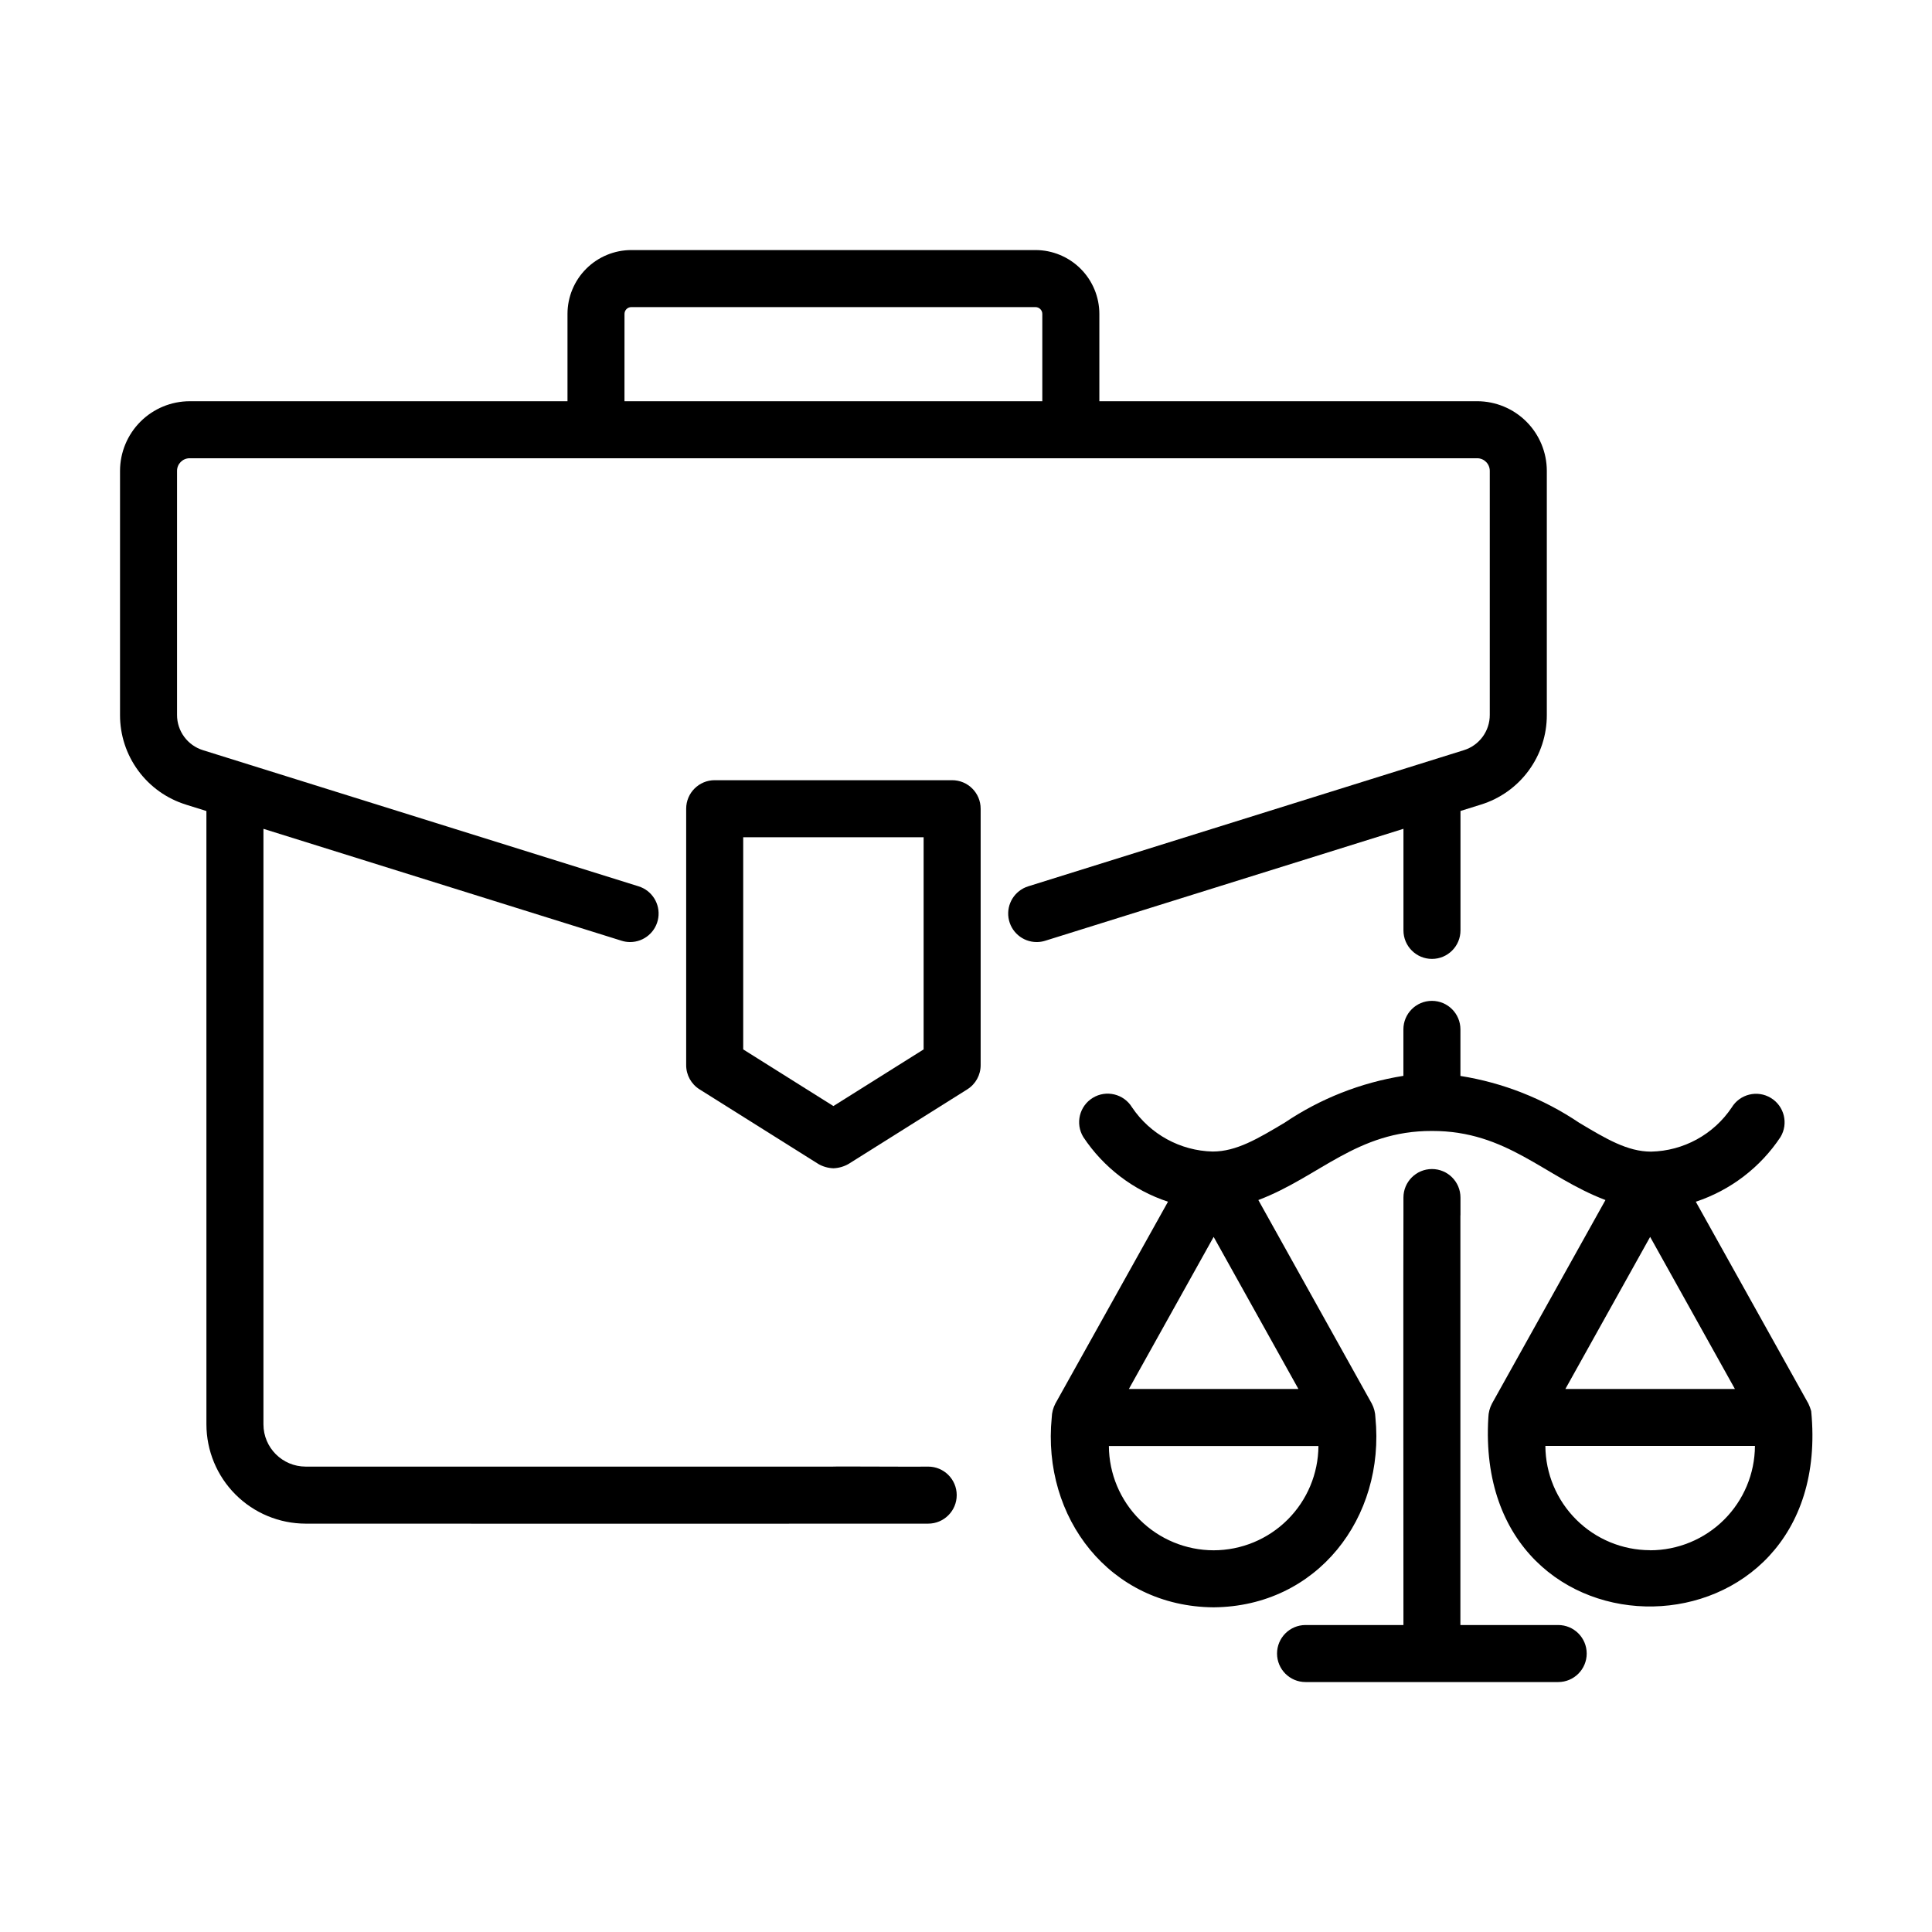 <?xml version="1.0" encoding="UTF-8"?>
<!-- Uploaded to: ICON Repo, www.iconrepo.com, Generator: ICON Repo Mixer Tools -->
<svg fill="#000000" width="800px" height="800px" version="1.1" viewBox="144 144 512 512" xmlns="http://www.w3.org/2000/svg">
 <g>
  <path d="m364.86 350.76h-31.461c-4.172 0-7.555 3.383-7.555 7.555v67.965c-0.004 2.598 1.328 5.016 3.527 6.398l31.465 19.766h-0.004c1.227 0.715 2.613 1.113 4.031 1.16 1.418-0.051 2.801-0.449 4.031-1.16l31.465-19.766h-0.004c2.199-1.383 3.531-3.801 3.527-6.398v-67.965c0-4.172-3.383-7.555-7.559-7.555zm23.91 71.344-23.91 15.012-23.902-15.012v-56.23h47.812z"/>
  <path d="m531.04 466v-4.637 0.004c0-4.176-3.383-7.559-7.555-7.559-4.176 0-7.559 3.383-7.559 7.559v4.465c-0.059 0.09 0 108.67 0 108.82l-25.941-0.004c-4.172 0-7.555 3.383-7.555 7.559 0 4.172 3.383 7.555 7.555 7.555h66.953c4.172 0 7.555-3.383 7.555-7.555 0-4.176-3.383-7.559-7.555-7.559h-25.918v-108.46c0-0.066 0.02-0.129 0.02-0.188z"/>
  <path d="m193.29 357.24 5.41 1.688 0.004 162.55c0.008 6.973 2.781 13.66 7.715 18.59 4.93 4.93 11.613 7.703 18.586 7.711 0.242 0 139.88 0.047 140.1 0h24.875c4.176 0 7.559-3.383 7.559-7.559 0-4.172-3.383-7.555-7.559-7.555-0.352 0.082-25.016-0.086-25.336 0h-139.64c-6.176-0.008-11.18-5.012-11.188-11.188v-157.83l94.914 29.66h-0.004c0.73 0.23 1.488 0.348 2.254 0.348 3.734 0 6.91-2.727 7.473-6.418 0.562-3.691-1.656-7.242-5.219-8.352l-115.44-36.078c-4.098-1.27-6.891-5.066-6.875-9.355v-64.672c0.004-1.844 1.496-3.336 3.34-3.34h341.21c1.844 0.004 3.336 1.496 3.34 3.34v64.672c0.012 4.289-2.777 8.086-6.879 9.355l-115.44 36.078c-3.566 1.109-5.785 4.66-5.223 8.355 0.566 3.691 3.742 6.418 7.481 6.414 0.762 0 1.523-0.117 2.25-0.348l94.934-29.664v26.918c0 4.176 3.383 7.559 7.559 7.559 4.172 0 7.555-3.383 7.555-7.559v-31.645l5.391-1.684c5.078-1.566 9.52-4.723 12.668-9.008 3.148-4.281 4.84-9.461 4.82-14.773v-64.672c-0.008-4.891-1.953-9.582-5.41-13.039-3.461-3.461-8.152-5.406-13.043-5.414h-100.13v-23.141c-0.004-4.484-1.789-8.785-4.961-11.957s-7.477-4.957-11.961-4.961h-107.11c-4.488 0.004-8.789 1.789-11.961 4.961s-4.953 7.473-4.957 11.957v23.145h-100.13c-4.891 0.008-9.582 1.953-13.039 5.41-3.461 3.461-5.406 8.148-5.414 13.039v64.672c-0.02 5.312 1.672 10.492 4.82 14.773 3.148 4.285 7.586 7.441 12.664 9.008zm116.21-130.05c0-0.996 0.809-1.805 1.805-1.805h107.11c0.48 0 0.938 0.191 1.277 0.527 0.34 0.34 0.531 0.797 0.531 1.277v23.145h-110.73z"/>
  <path d="m623.98 517.93c-0.191-0.672-0.438-1.328-0.738-1.957l-29.836-53.504c9.184-3.039 17.086-9.07 22.438-17.133 2.16-3.57 1.02-8.215-2.555-10.375-3.57-2.164-8.215-1.02-10.379 2.551-4.793 7.141-12.762 11.5-21.359 11.68-6.254 0-11.91-3.379-19.074-7.664-9.457-6.371-20.188-10.602-31.449-12.391v-12.34c0-4.176-3.383-7.559-7.555-7.559-4.176 0-7.559 3.383-7.559 7.559v12.316c-11.262 1.789-21.996 6.023-31.449 12.398-7.164 4.277-12.82 7.656-19.074 7.656v0.004c-8.609-0.203-16.59-4.574-21.395-11.723-2.18-3.562-6.836-4.688-10.398-2.508-3.562 2.18-4.684 6.832-2.504 10.395 5.348 8.062 13.25 14.098 22.438 17.133l-29.852 53.504c-0.59 1.137-0.918 2.394-0.957 3.676-2.641 26.57 15.426 50.105 42.883 50.309 27.461-0.215 45.523-23.73 42.891-50.309-0.035-1.281-0.363-2.539-0.957-3.676l-30.066-53.949c16.234-6.168 26.059-18.348 45.996-18.309 19.938-0.039 29.762 12.141 45.992 18.309l-30.078 53.949c-0.594 1.137-0.922 2.394-0.957 3.676-4.156 68.055 92.215 66.059 85.555-1.719zm-158.35 36.914c-7.34-0.008-14.379-2.918-19.578-8.094-5.203-5.18-8.145-12.203-8.188-19.543h55.535c-0.043 7.34-2.988 14.363-8.191 19.539-5.199 5.18-12.238 8.09-19.578 8.098zm-22.465-42.75 22.465-40.305 22.465 40.305zm138.14-40.305 22.465 40.305h-44.93zm0 83.031c-7.34-0.008-14.379-2.918-19.578-8.098-5.203-5.176-8.145-12.203-8.188-19.543h55.539c-0.035 7.348-2.977 14.379-8.18 19.562-5.207 5.184-12.25 8.094-19.594 8.102z"/>
 </g>
</svg>